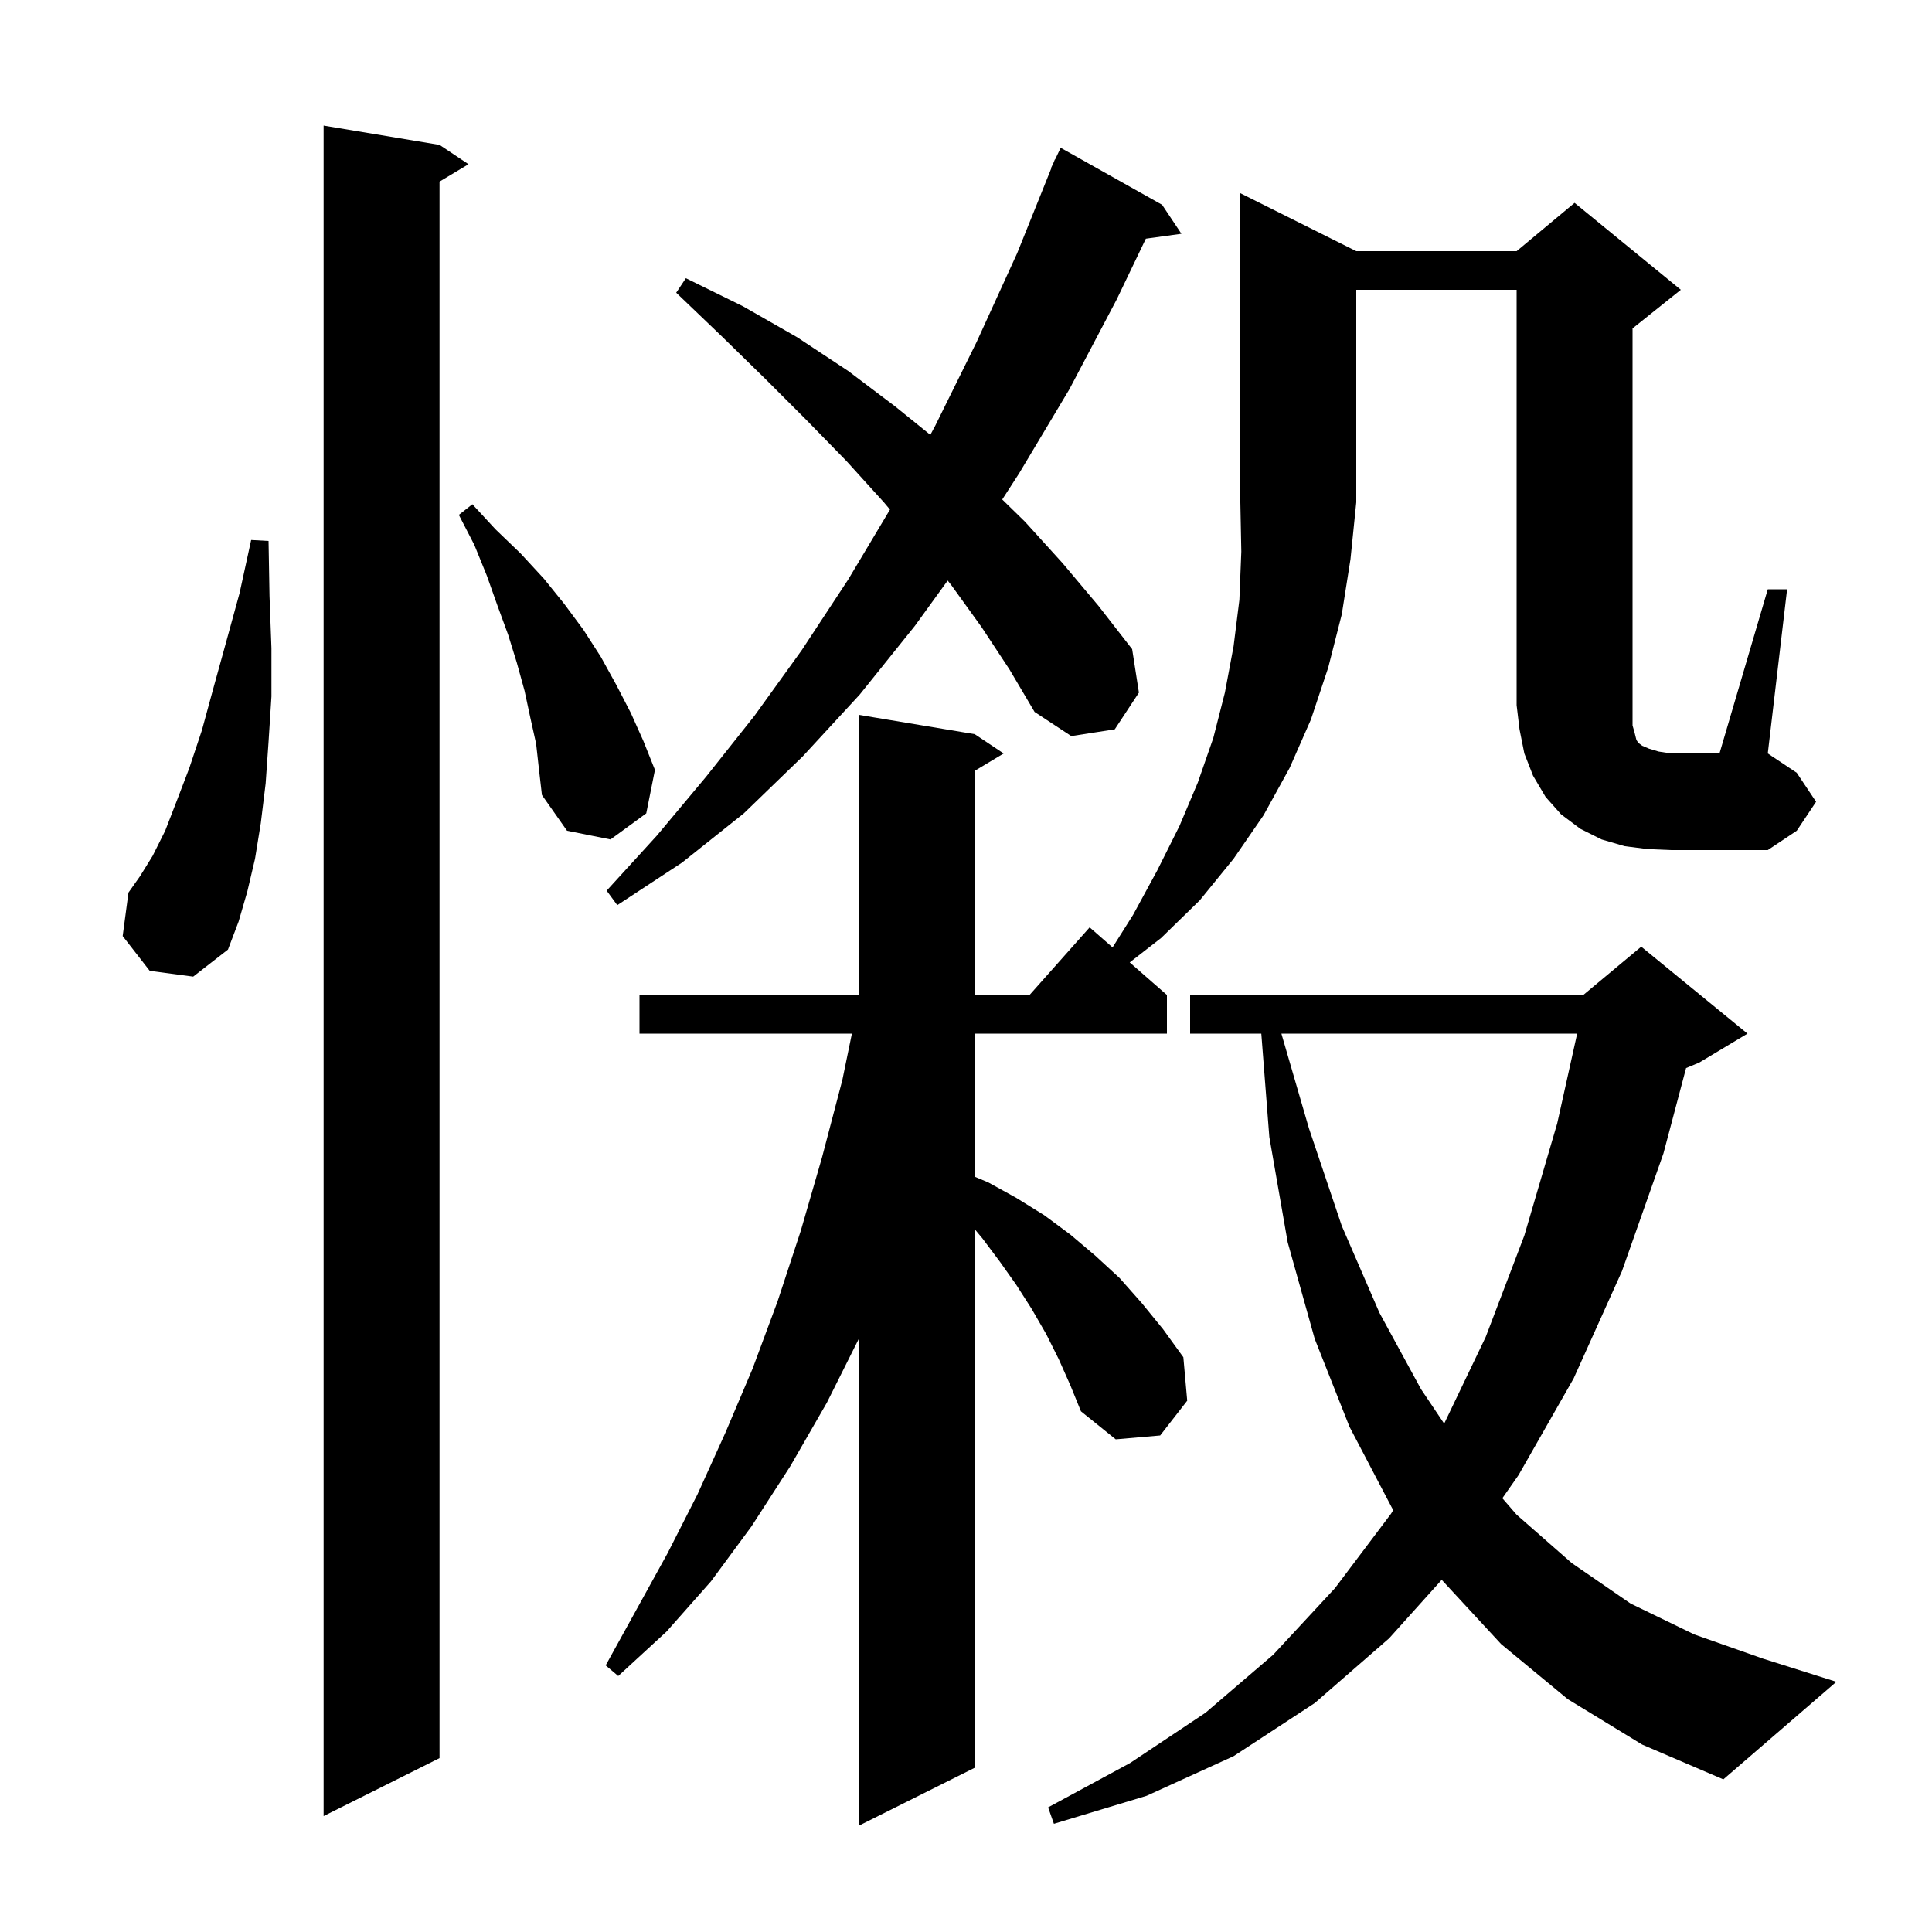 <svg xmlns="http://www.w3.org/2000/svg" xmlns:xlink="http://www.w3.org/1999/xlink" version="1.1" baseProfile="full" viewBox="0 0 200 200" width="200" height="200"><g fill="currentColor"><path d="M 109.6 140.7 L 108.3 138.1 L 106.8 135.5 L 105.2 133.0 L 103.5 130.6 L 101.7 128.2 L 100.9 127.24 L 100.9 183.0 L 88.9 189.0 L 88.9 138.6 L 85.6 145.2 L 81.8 151.8 L 77.8 158.0 L 73.6 163.7 L 69.0 168.9 L 64.0 173.5 L 62.7 172.4 L 69.1 160.8 L 72.2 154.7 L 75.1 148.3 L 77.9 141.7 L 80.5 134.7 L 82.9 127.4 L 85.1 119.8 L 87.2 111.8 L 88.188 107.0 L 66.2 107.0 L 66.2 103.0 L 88.9 103.0 L 88.9 74.0 L 100.9 76.0 L 103.9 78.0 L 100.9 79.8 L 100.9 103.0 L 106.578 103.0 L 112.8 96.0 L 115.172 98.075 L 117.3 94.7 L 119.8 90.1 L 122.1 85.5 L 124.0 81.0 L 125.6 76.4 L 126.8 71.7 L 127.7 66.9 L 128.3 62.1 L 128.5 57.1 L 128.4 52.0 L 128.4 20.0 L 140.4 26.0 L 157.0 26.0 L 163.0 21.0 L 174.0 30.0 L 169.0 34.0 L 169.0 75.1 L 169.2 75.8 L 169.4 76.6 L 169.6 76.9 L 170.0 77.2 L 170.7 77.5 L 171.7 77.8 L 173.0 78.0 L 178.0 78.0 L 183.0 61.0 L 185.0 61.0 L 183.0 78.0 L 186.0 80.0 L 188.0 83.0 L 186.0 86.0 L 183.0 88.0 L 173.0 88.0 L 170.6 87.9 L 168.2 87.6 L 165.8 86.9 L 163.6 85.8 L 161.6 84.3 L 160.0 82.5 L 158.7 80.3 L 157.8 78.0 L 157.3 75.5 L 157.0 73.0 L 157.0 30.0 L 140.4 30.0 L 140.4 52.0 L 139.8 57.9 L 138.9 63.6 L 137.5 69.1 L 135.7 74.5 L 133.5 79.5 L 130.8 84.4 L 127.7 88.9 L 124.2 93.2 L 120.2 97.1 L 116.948 99.629 L 120.8 103.0 L 120.8 107.0 L 100.9 107.0 L 100.9 121.813 L 102.3 122.4 L 105.2 124.0 L 108.1 125.8 L 110.8 127.8 L 113.4 130.0 L 115.9 132.3 L 118.2 134.9 L 120.4 137.6 L 122.5 140.5 L 122.9 145.0 L 120.1 148.6 L 115.5 149.0 L 111.9 146.1 L 110.8 143.4 Z M 162.3 175.9 L 155.4 170.2 L 149.3 163.6 L 149.253 163.532 L 143.8 169.6 L 136.1 176.3 L 127.7 181.8 L 118.7 185.9 L 109.1 188.8 L 108.5 187.1 L 117.0 182.5 L 124.8 177.3 L 131.8 171.3 L 138.2 164.4 L 144.0 156.7 L 144.239 156.3 L 144.1 156.1 L 139.7 147.7 L 136.1 138.6 L 133.3 128.6 L 131.4 117.7 L 130.57 107.0 L 123.2 107.0 L 123.2 103.0 L 163.9 103.0 L 169.9 98.0 L 180.9 107.0 L 175.9 110.0 L 174.542 110.566 L 172.2 119.4 L 167.9 131.6 L 162.9 142.7 L 157.2 152.7 L 155.523 155.096 L 157.0 156.8 L 162.7 161.8 L 168.8 166.0 L 175.4 169.2 L 182.5 171.7 L 190.1 174.1 L 178.4 184.2 L 170.0 180.6 Z M 45.5 15.0 L 48.5 17.0 L 45.5 18.8 L 45.5 182.0 L 33.5 188.0 L 33.5 13.0 Z M 132.649 107.0 L 135.5 116.8 L 138.9 126.9 L 142.8 135.9 L 147.1 143.8 L 149.5 147.374 L 153.8 138.4 L 157.8 127.9 L 161.2 116.3 L 163.267 107.0 Z M 15.5 100.5 L 12.7 96.9 L 13.3 92.4 L 14.5 90.7 L 15.8 88.6 L 17.1 86.0 L 18.3 82.9 L 19.6 79.5 L 20.9 75.6 L 22.1 71.2 L 23.4 66.5 L 24.8 61.4 L 26.0 55.9 L 27.8 56.0 L 27.9 61.7 L 28.1 67.1 L 28.1 72.1 L 27.8 76.8 L 27.5 81.1 L 27.0 85.2 L 26.4 88.9 L 25.6 92.3 L 24.7 95.4 L 23.6 98.3 L 20.0 101.1 Z M 101.6 64.9 L 98.5 60.6 L 98.103 60.098 L 94.7 64.8 L 89.0 71.9 L 83.1 78.3 L 77.0 84.2 L 70.6 89.3 L 63.9 93.7 L 62.8 92.2 L 68.0 86.5 L 73.1 80.4 L 78.1 74.1 L 83.0 67.3 L 87.8 60.0 L 92.13 52.752 L 91.5 52.0 L 87.6 47.7 L 83.5 43.5 L 79.2 39.2 L 74.7 34.8 L 70.0 30.3 L 71.0 28.8 L 76.9 31.7 L 82.5 34.9 L 87.8 38.4 L 92.7 42.1 L 96.308 45.017 L 96.8 44.1 L 101.1 35.4 L 105.3 26.2 L 108.834 17.411 L 108.8 17.4 L 109.045 16.885 L 109.2 16.5 L 109.224 16.51 L 109.8 15.3 L 120.3 21.2 L 122.3 24.2 L 118.618 24.708 L 115.6 31.0 L 110.7 40.3 L 105.5 49.0 L 103.751 51.707 L 106.1 54.0 L 110.0 58.3 L 113.7 62.7 L 117.2 67.2 L 117.9 71.7 L 115.4 75.5 L 110.9 76.2 L 107.1 73.7 L 104.5 69.3 Z M 55.5 77.0 L 54.9 74.3 L 54.3 71.5 L 53.5 68.6 L 52.6 65.7 L 51.5 62.7 L 50.4 59.6 L 49.1 56.4 L 47.5 53.3 L 48.9 52.2 L 51.3 54.8 L 53.9 57.3 L 56.3 59.9 L 58.4 62.5 L 60.4 65.2 L 62.2 68.0 L 63.8 70.9 L 65.3 73.8 L 66.6 76.7 L 67.8 79.7 L 66.9 84.2 L 63.2 86.9 L 58.7 86.0 L 56.1 82.3 L 55.8 79.7 Z "/></g></svg>
